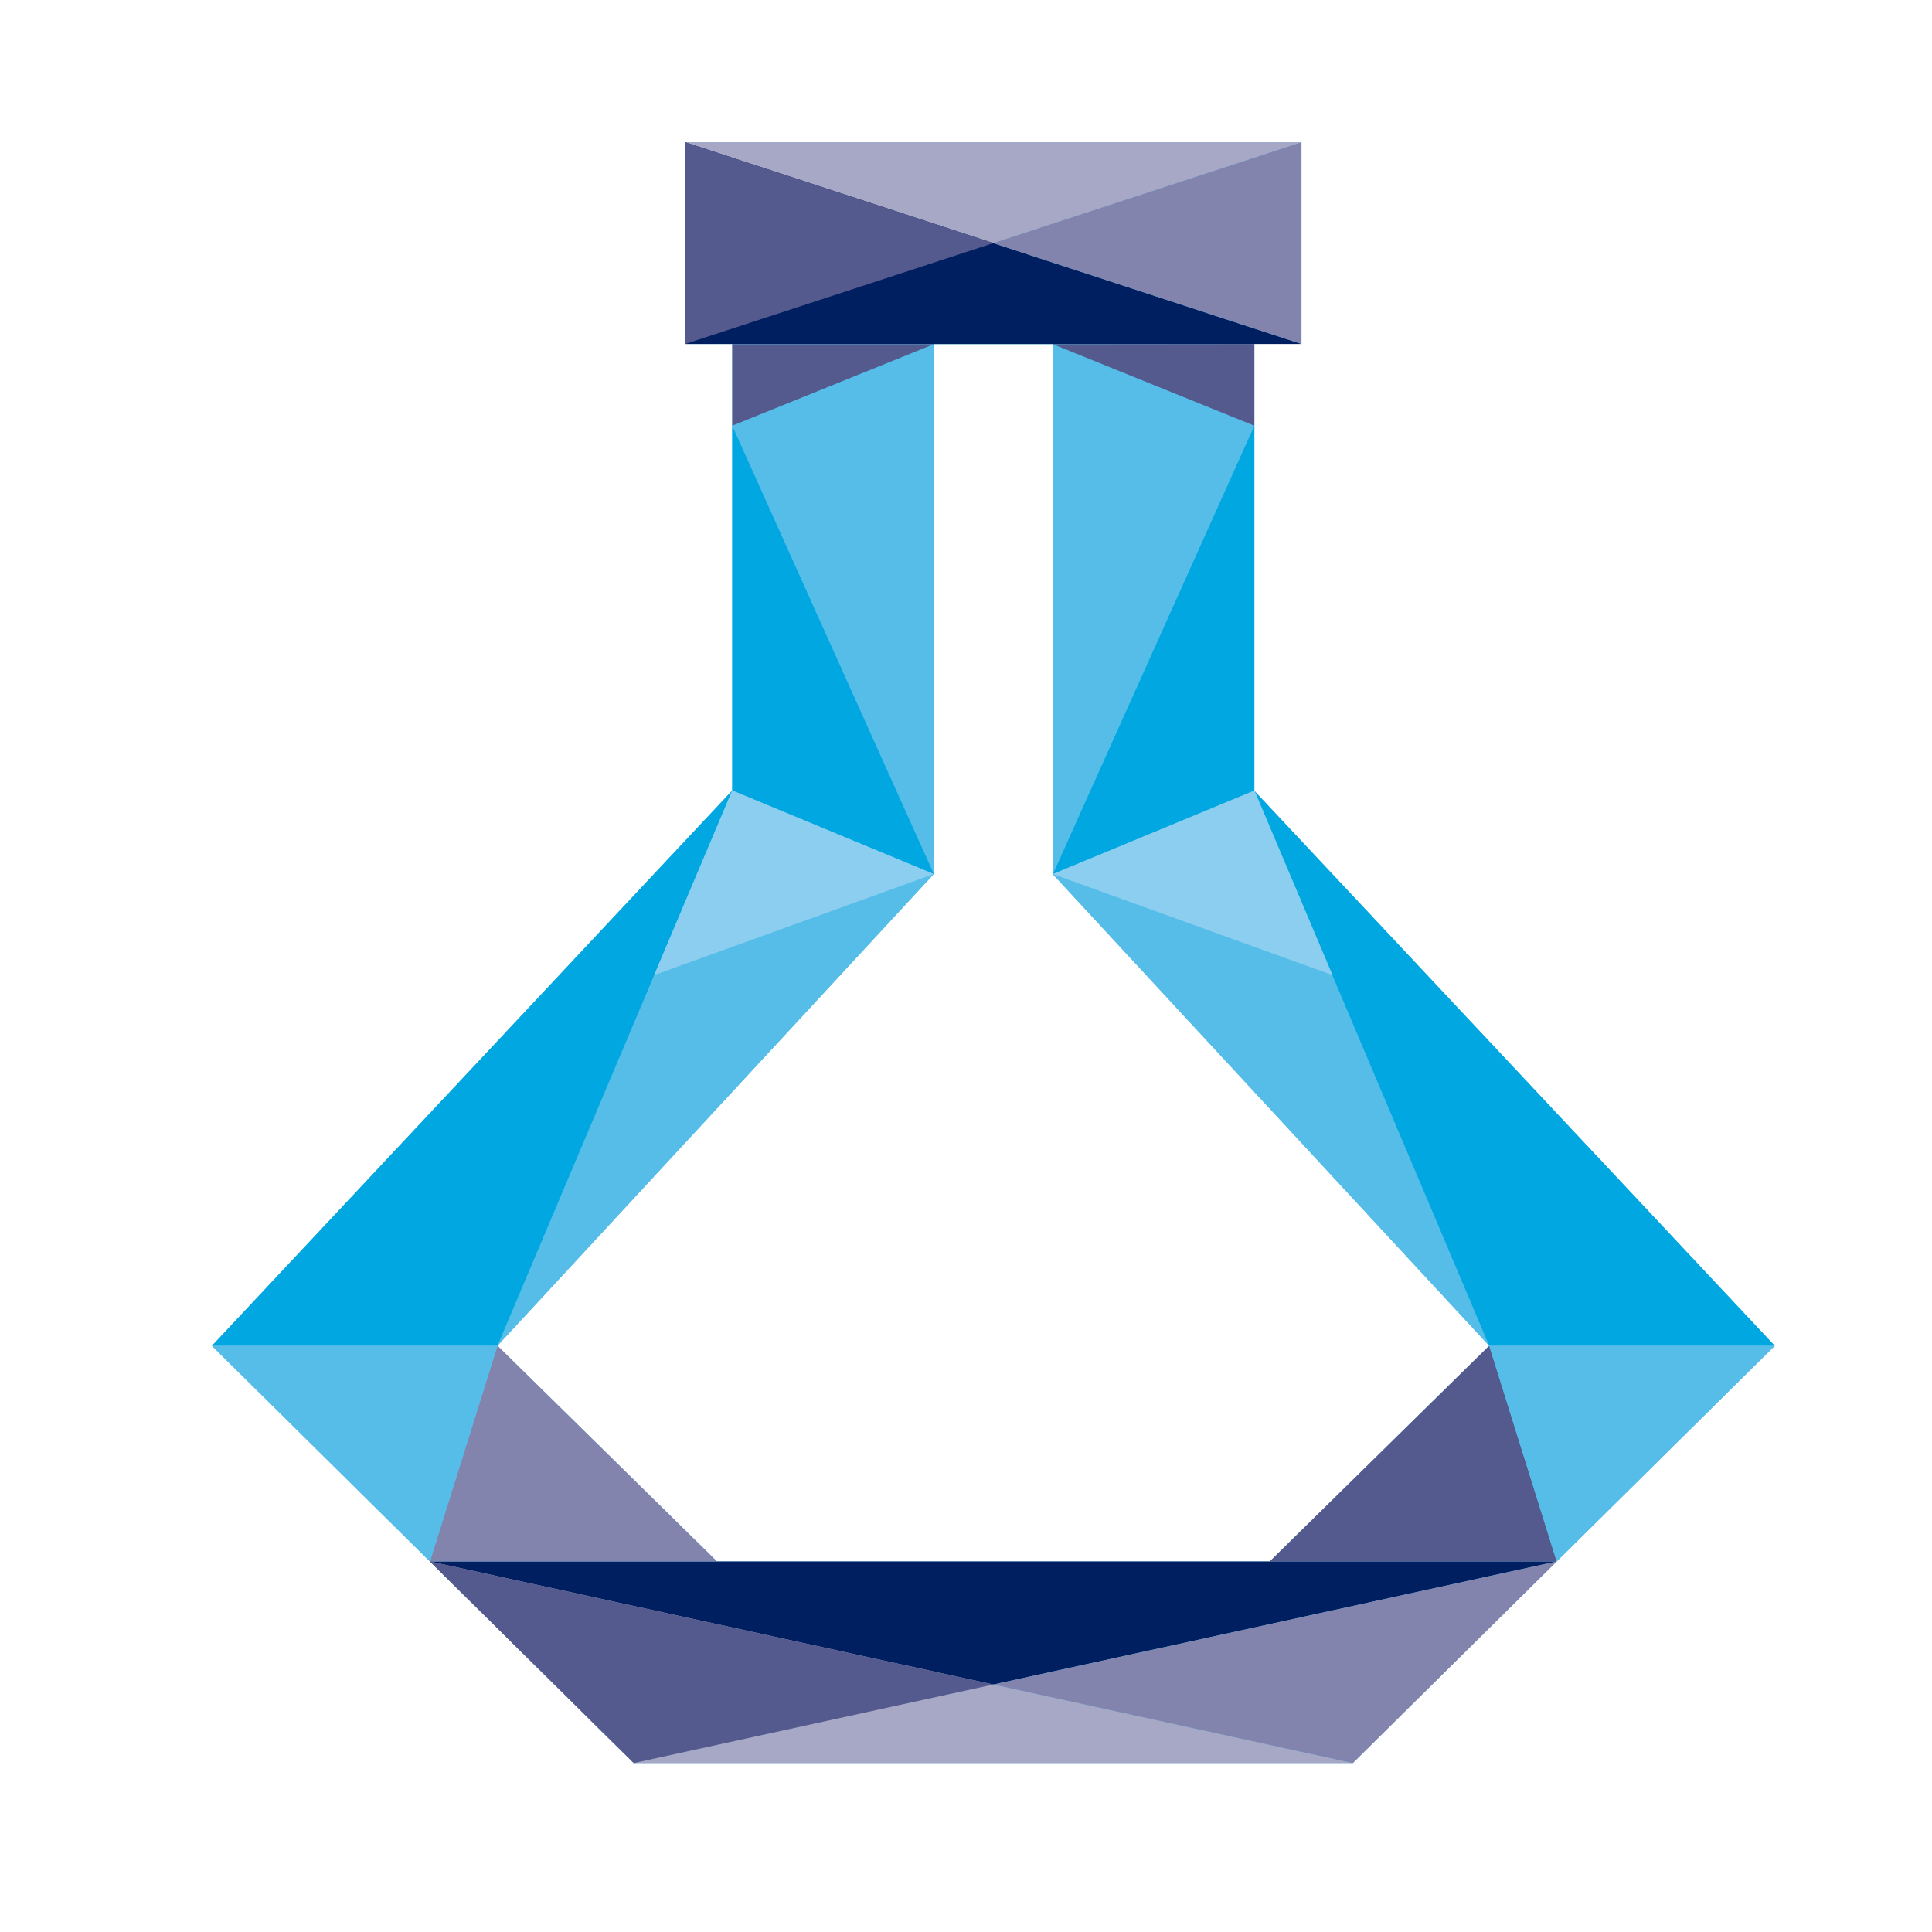 <?xml version="1.0" encoding="UTF-8"?>
<svg id="Layer_1" data-name="Layer 1" xmlns="http://www.w3.org/2000/svg" viewBox="0 0 200 200">
  <defs>
    <style>
      .cls-1 {
        fill: #8284ad;
      }

      .cls-2 {
        fill: #a7a8c5;
      }

      .cls-3 {
        fill: #8cceef;
      }

      .cls-4 {
        fill: #00a7e1;
      }

      .cls-5 {
        fill: #545a8e;
      }

      .cls-6 {
        fill: #001f60;
      }

      .cls-7 {
        fill: #56bde9;
      }
    </style>
  </defs>
  <path class="cls-7" d="m65.61,182.51l-43.67-43.17,53.86-57.5v-46.23h-4.87V14.73h63.79v20.87h-4.87v46.26l53.87,57.47-43.68,43.17h-74.43Zm65.83-20.86l22.72-22.33-45.17-48.82v-54.87h-12.33v54.85s-45.17,48.83-45.17,48.83l22.73,22.33h57.22Z"/>
  <polygon class="cls-7" points="108.99 90.5 129.85 81.87 154.16 139.31 108.99 90.5"/>
  <polygon class="cls-4" points="129.85 81.87 154.16 139.31 183.72 139.31 129.85 81.87"/>
  <polygon class="cls-7" points="96.67 90.48 75.8 81.83 51.5 139.31 96.67 90.48"/>
  <polygon class="cls-4" points="75.8 81.83 21.94 139.31 51.5 139.31 75.8 81.83"/>
  <polygon class="cls-4" points="75.8 44.07 96.67 90.48 75.8 81.83 75.8 44.07"/>
  <polygon class="cls-4" points="129.85 44.07 108.99 90.5 129.85 81.87 129.85 44.07"/>
  <g>
    <polygon class="cls-6" points="44.51 161.64 161.15 161.64 65.61 182.51 44.51 161.64"/>
    <polygon class="cls-2" points="65.61 182.51 140.05 182.51 44.51 161.64 65.61 182.51"/>
    <polygon class="cls-5" points="44.51 161.64 65.61 182.51 102.83 174.38 44.51 161.64"/>
    <polygon class="cls-1" points="102.83 174.38 161.15 161.64 140.05 182.51 102.83 174.38"/>
    <polygon class="cls-5" points="131.44 161.64 161.15 161.64 154.16 139.31 131.44 161.64"/>
    <polygon class="cls-7" points="154.16 139.31 183.72 139.31 161.15 161.64 154.16 139.31"/>
    <polygon class="cls-1" points="74.22 161.64 51.5 139.31 44.51 161.64 74.22 161.64"/>
    <polygon class="cls-7" points="51.5 139.31 21.94 139.31 44.51 161.64 51.5 139.31"/>
    <g>
      <polygon class="cls-2" points="70.93 14.73 134.73 14.73 70.93 35.61 70.93 14.73"/>
      <polygon class="cls-6" points="70.93 14.73 134.73 35.61 70.93 35.61 70.93 14.73"/>
      <polygon class="cls-5" points="70.93 35.61 102.83 25.17 70.93 14.73 70.93 35.61"/>
      <polygon class="cls-1" points="134.73 14.73 102.83 25.17 134.73 35.61 134.73 14.73"/>
    </g>
    <polygon class="cls-5" points="75.8 44.07 96.67 35.63 75.8 35.63 75.8 44.07"/>
    <polygon class="cls-5" points="108.99 35.63 129.85 44.07 129.85 35.61 108.99 35.63"/>
    <polygon class="cls-3" points="96.67 90.48 75.8 81.83 67.72 100.94 96.67 90.48"/>
    <polygon class="cls-3" points="108.99 90.48 129.86 81.83 137.94 100.94 108.99 90.48"/>
  </g>
</svg>